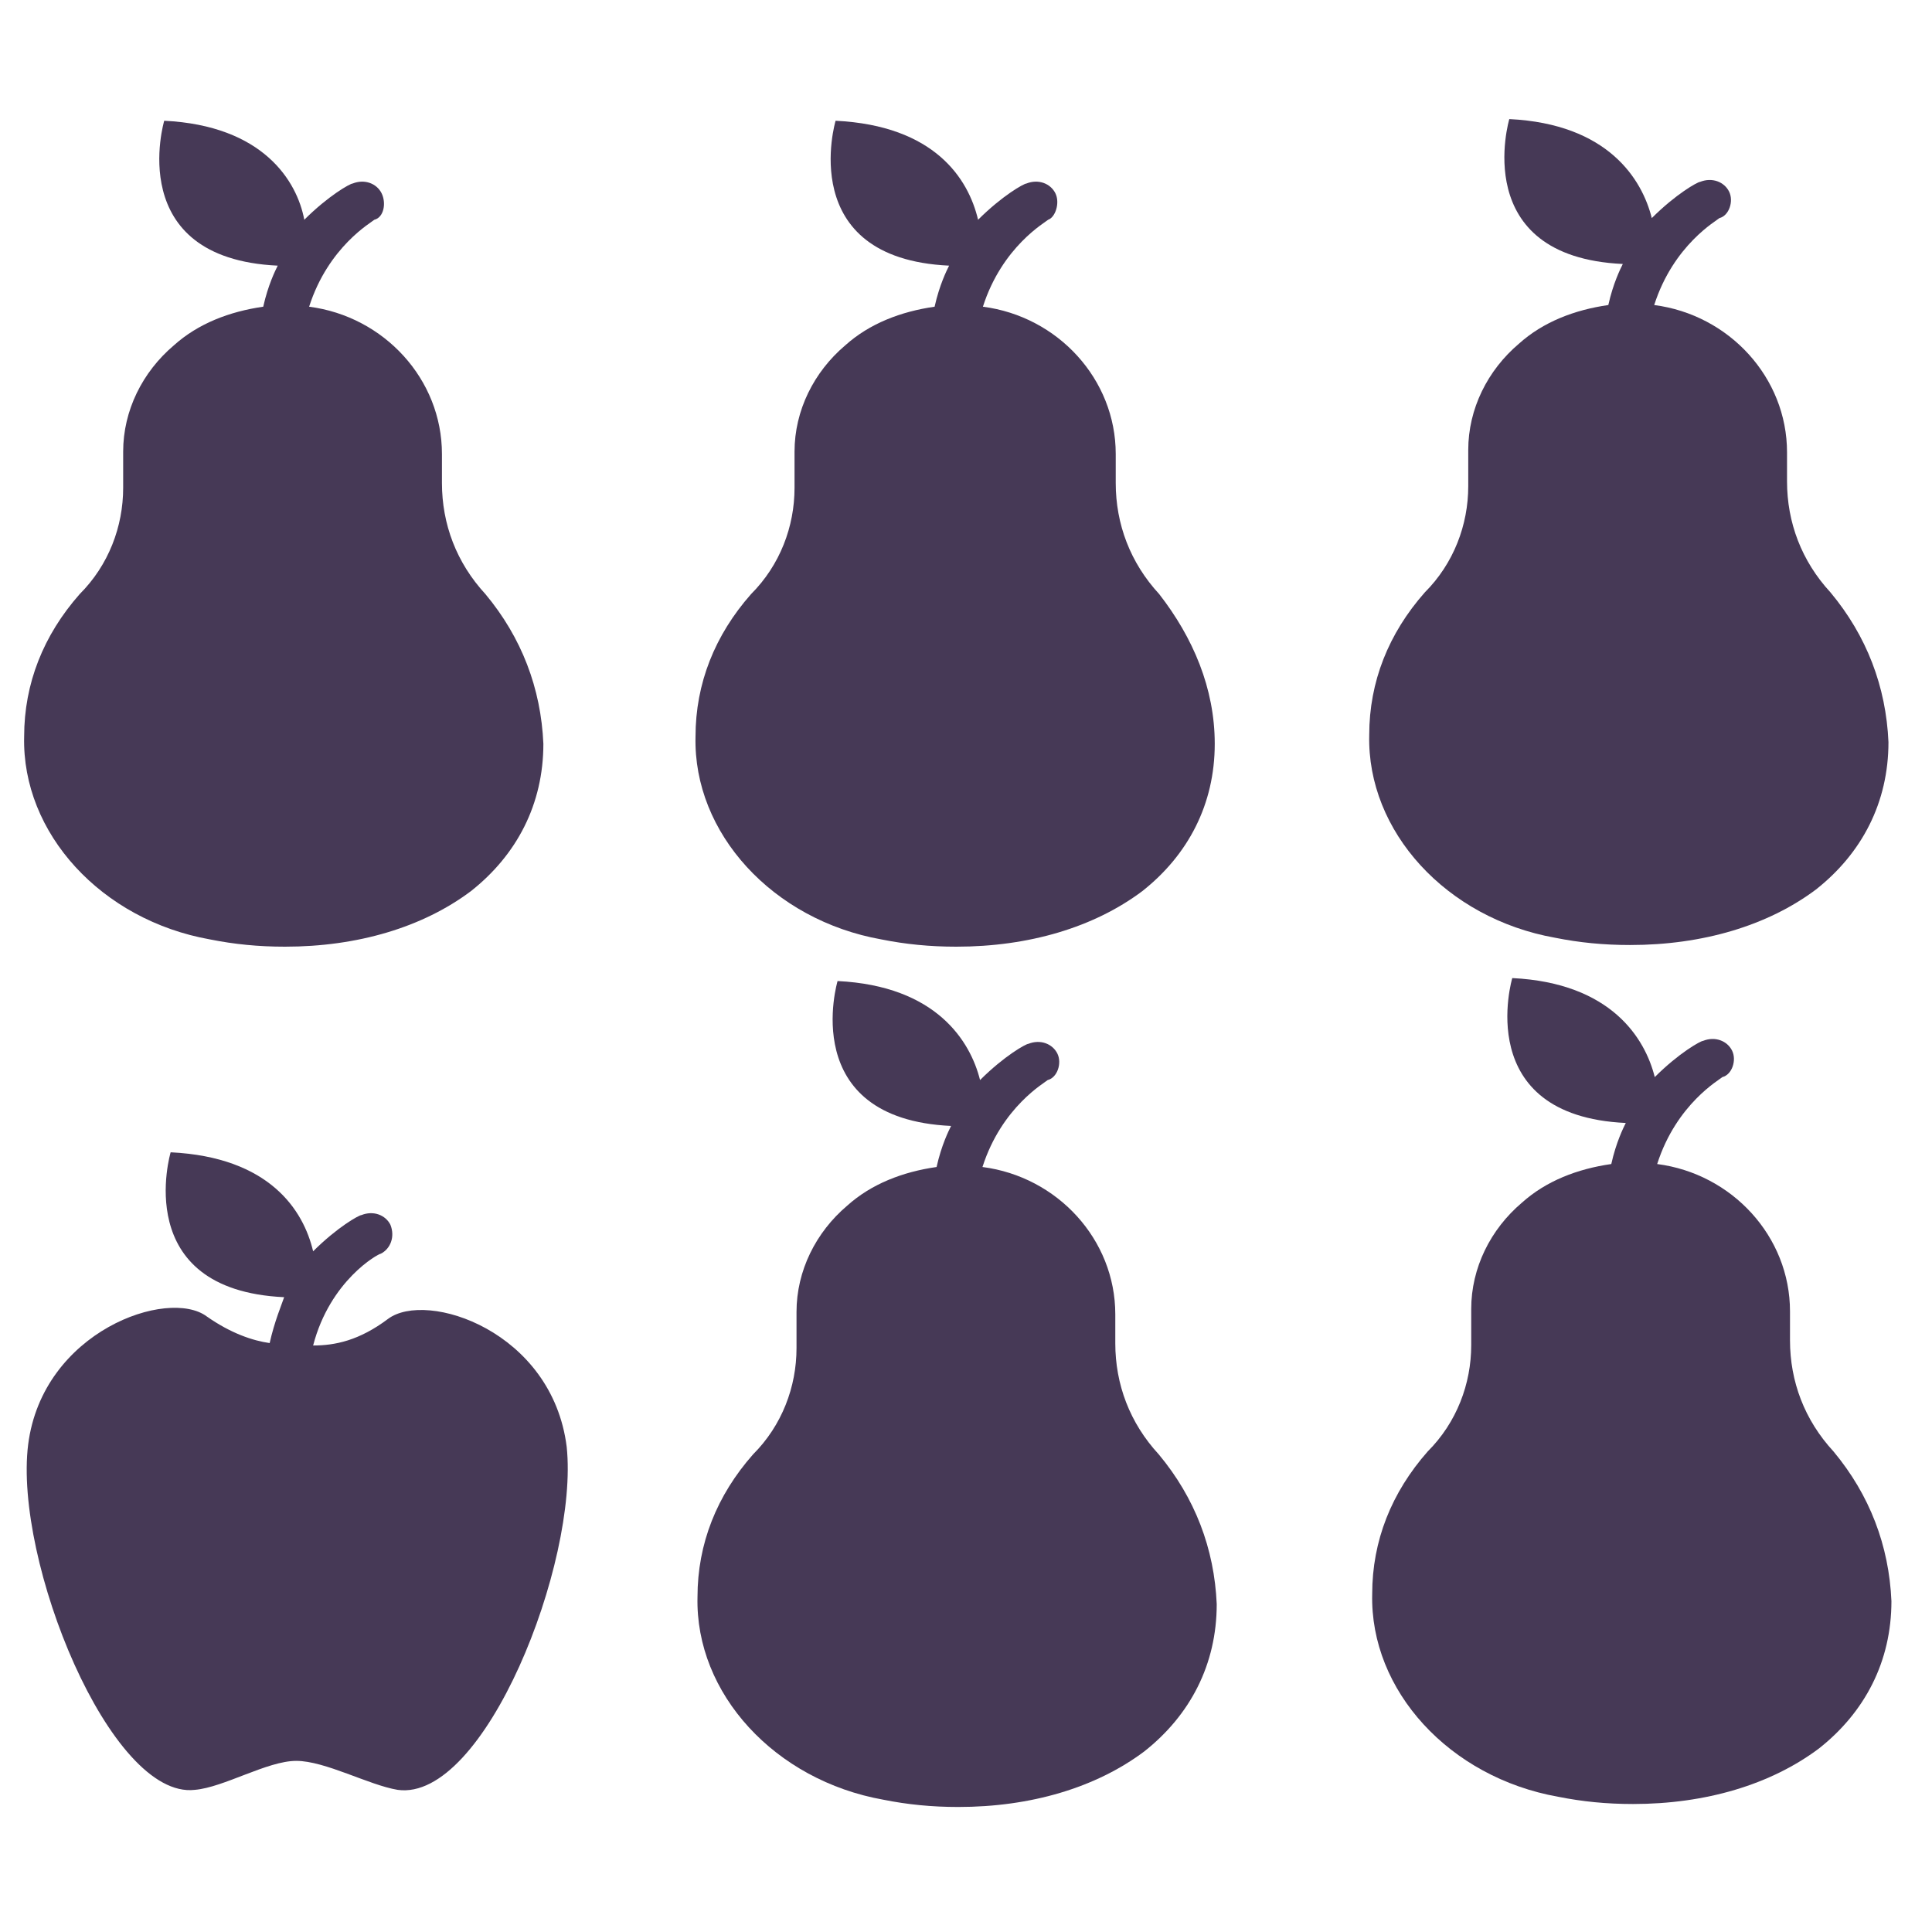 <?xml version="1.0" encoding="UTF-8" standalone="no"?>
<svg
   xmlns:dc="http://purl.org/dc/elements/1.1/"
   xmlns:cc="http://creativecommons.org/ns#"
   xmlns:rdf="http://www.w3.org/1999/02/22-rdf-syntax-ns#"
   xmlns:svg="http://www.w3.org/2000/svg"
   xmlns="http://www.w3.org/2000/svg"
   xmlns:sodipodi="http://sodipodi.sourceforge.net/DTD/sodipodi-0.dtd"
   xmlns:inkscape="http://www.inkscape.org/namespaces/inkscape"
   version="1.1"
   id="Réteg_1"
   x="0px"
   y="0px"
   viewBox="0 0 80 80"
   style="enable-background:new 0 0 80 80;"
   xml:space="preserve"
   sodipodi:docname="apples_1b.svg"
   inkscape:version="1.0.2 (e86c870879, 2021-01-15, custom)"><defs
   id="defs21" /><sodipodi:namedview
   pagecolor="#ffffff"
   bordercolor="#666666"
   borderopacity="1"
   objecttolerance="10"
   gridtolerance="10"
   guidetolerance="10"
   inkscape:pageopacity="0"
   inkscape:pageshadow="2"
   inkscape:window-width="1600"
   inkscape:window-height="821"
   id="namedview19"
   showgrid="false"
   inkscape:zoom="8.125"
   inkscape:cx="40"
   inkscape:cy="40"
   inkscape:window-x="-9"
   inkscape:window-y="-9"
   inkscape:window-maximized="1"
   inkscape:current-layer="g16"
   inkscape:document-rotation="0" />
<style
   type="text/css"
   id="style2">
	.st0{fill:#463956;}
</style>
<g
   id="g16">
	
	
	
	<path
   class="st0"
   d="M20.1,24.6c-1.2-1.3-1.8-2.9-1.8-4.6v-1.2c0-3.1-2.4-5.7-5.5-6.1c0.8-2.5,2.6-3.5,2.7-3.6   C15.9,9,16,8.4,15.8,8c-0.2-0.4-0.7-0.6-1.2-0.4c-0.1,0-1,0.5-2,1.5C12.3,7.5,10.9,5.2,6.8,5c0,0-1.7,5.7,4.7,6   c-0.1,0.2-0.4,0.8-0.6,1.7c-1.4,0.2-2.7,0.7-3.7,1.6c-1.3,1.1-2.1,2.7-2.1,4.4v1.5c0,1.6-0.6,3.2-1.8,4.4c-1.5,1.7-2.3,3.7-2.3,5.9   c-0.1,4,3.2,7.6,7.7,8.4c1,0.2,2,0.3,3.1,0.3c3,0,5.7-0.8,7.7-2.3c1.9-1.5,3-3.6,3-6.1C22.4,28.5,21.6,26.4,20.1,24.6"
   id="path10" />
	<path
   class="st0"
   d="M48,24.6c-1.2-1.3-1.8-2.9-1.8-4.6v-1.2c0-3.1-2.4-5.7-5.5-6.1c0.8-2.5,2.6-3.5,2.7-3.6   C43.7,9,43.9,8.4,43.7,8c-0.2-0.4-0.7-0.6-1.2-0.4c-0.1,0-1,0.5-2,1.5c-0.4-1.7-1.8-3.9-5.9-4.1c0,0-1.7,5.7,4.7,6   c-0.1,0.2-0.4,0.8-0.6,1.7c-1.4,0.2-2.7,0.7-3.7,1.6c-1.3,1.1-2.1,2.7-2.1,4.4v1.5c0,1.6-0.6,3.2-1.8,4.4c-1.5,1.7-2.3,3.7-2.3,5.9   c-0.1,4,3.2,7.6,7.7,8.4c1,0.2,2,0.3,3.1,0.3c3,0,5.7-0.8,7.7-2.3c1.9-1.5,3-3.6,3-6.1C50.3,28.5,49.4,26.4,48,24.6"
   id="path12" />
	
<path
   class="st0"
   d="m 75.92,60.1 c -1.2,-1.3 -1.8,-2.9 -1.8,-4.6 v -1.2 c 0,-3.1 -2.4,-5.7 -5.5,-6.1 0.8,-2.5 2.6,-3.5 2.7,-3.6 0.4,-0.1 0.6,-0.7 0.4,-1.1 -0.2,-0.4 -0.7,-0.6 -1.2,-0.4 -0.1,0 -1,0.5 -2,1.5 -0.4,-1.6 -1.8,-3.9 -5.9,-4.1 0,0 -1.7,5.7 4.7,6 -0.1,0.2 -0.4,0.8 -0.6,1.7 -1.4,0.2 -2.7,0.7 -3.7,1.6 -1.3,1.1 -2.1,2.7 -2.1,4.4 v 1.5 c 0,1.6 -0.6,3.2 -1.8,4.4 -1.5,1.7 -2.3,3.7 -2.3,5.9 -0.1,4 3.2,7.6 7.7,8.4 1,0.2 2,0.3 3.1,0.3 3,0 5.7,-0.8 7.7,-2.3 1.9,-1.5 3,-3.6 3,-6.1 -0.1,-2.3 -0.9,-4.4 -2.4,-6.2"
   id="path14-0"
   style="fill:#463956" /><path
   class="st0"
   d="m 75.797,24.531 c -1.2,-1.3 -1.8,-2.9 -1.8,-4.6 v -1.2 c 0,-3.1 -2.4,-5.7 -5.5,-6.1 0.8,-2.5 2.6,-3.5 2.7,-3.6 0.4,-0.1 0.6,-0.7 0.4,-1.1 -0.2,-0.4 -0.7,-0.6 -1.2,-0.4 -0.1,0 -1,0.5 -2,1.5 -0.4,-1.6 -1.8,-3.9 -5.9,-4.1 0,0 -1.7,5.7 4.7,6 -0.1,0.2 -0.4,0.8 -0.6,1.7 -1.4,0.2 -2.7,0.7 -3.7,1.6 -1.3,1.1 -2.1,2.7 -2.1,4.4 v 1.5 c 0,1.6 -0.6,3.2 -1.8,4.4 -1.5,1.7 -2.3,3.7 -2.3,5.9 -0.1,4 3.2,7.6 7.7,8.4 1,0.2 2,0.3 3.1,0.3 3,0 5.7,-0.8 7.7,-2.3 1.9,-1.5 3,-3.6 3,-6.1 -0.1,-2.3 -0.9,-4.4 -2.4,-6.2"
   id="path14-0-4"
   style="fill:#463956" /><path
   class="st0"
   d="m 23.466,59.914 c -0.6,-4.8 -5.8,-6.5 -7.4,-5.3 -1.2,0.9 -2.2,1.1 -3.1,1.1 0.7,-2.7 2.7,-3.8 2.8,-3.8 0.4,-0.2 0.6,-0.7 0.4,-1.2 -0.2,-0.4 -0.7,-0.6 -1.2,-0.4 -0.1,0 -1,0.5 -2,1.5 -0.4,-1.7 -1.8,-3.9 -5.9,-4.1 0,0 -1.7,5.7 4.7,6 -0.1,0.3 -0.4,1 -0.6,1.9 -0.7,-0.1 -1.6,-0.4 -2.6,-1.1 -1.6,-1.2 -6.8,0.6 -7.4,5.3 -0.6,4.8 3.4,14.7 6.9,14.3 1.2,-0.1 3,-1.2 4.2,-1.2 1.2,0 3,1 4.2,1.2 3.6,0.5 7.5,-9.4 7,-14.2"
   id="path4-0"
   style="fill:#463956" /><path
   class="st0"
   d="m 47.982,60.223 c -1.2,-1.3 -1.8,-2.9 -1.8,-4.6 v -1.2 c 0,-3.1 -2.4,-5.7 -5.5,-6.1 0.8,-2.5 2.6,-3.5 2.7,-3.6 0.4,-0.1 0.6,-0.7 0.4,-1.1 -0.2,-0.4 -0.7,-0.6 -1.2,-0.4 -0.1,0 -1,0.5 -2,1.5 -0.4,-1.6 -1.8,-3.9 -5.9,-4.1 0,0 -1.7,5.7 4.7,6 -0.1,0.2 -0.4,0.8 -0.6,1.7 -1.4,0.2 -2.7,0.7 -3.7,1.6 -1.3,1.1 -2.1,2.7 -2.1,4.4 v 1.5 c 0,1.6 -0.6,3.2 -1.8,4.4 -1.5,1.7 -2.3,3.7 -2.3,5.9 -0.1,4 3.2,7.6 7.7,8.4 1,0.2 2,0.3 3.1,0.3 3,0 5.7,-0.8 7.7,-2.3 1.9,-1.5 3,-3.6 3,-6.1 -0.1,-2.3 -0.9,-4.4 -2.4,-6.2"
   id="path14-0-0"
   style="fill:#463956" /></g>
</svg>
